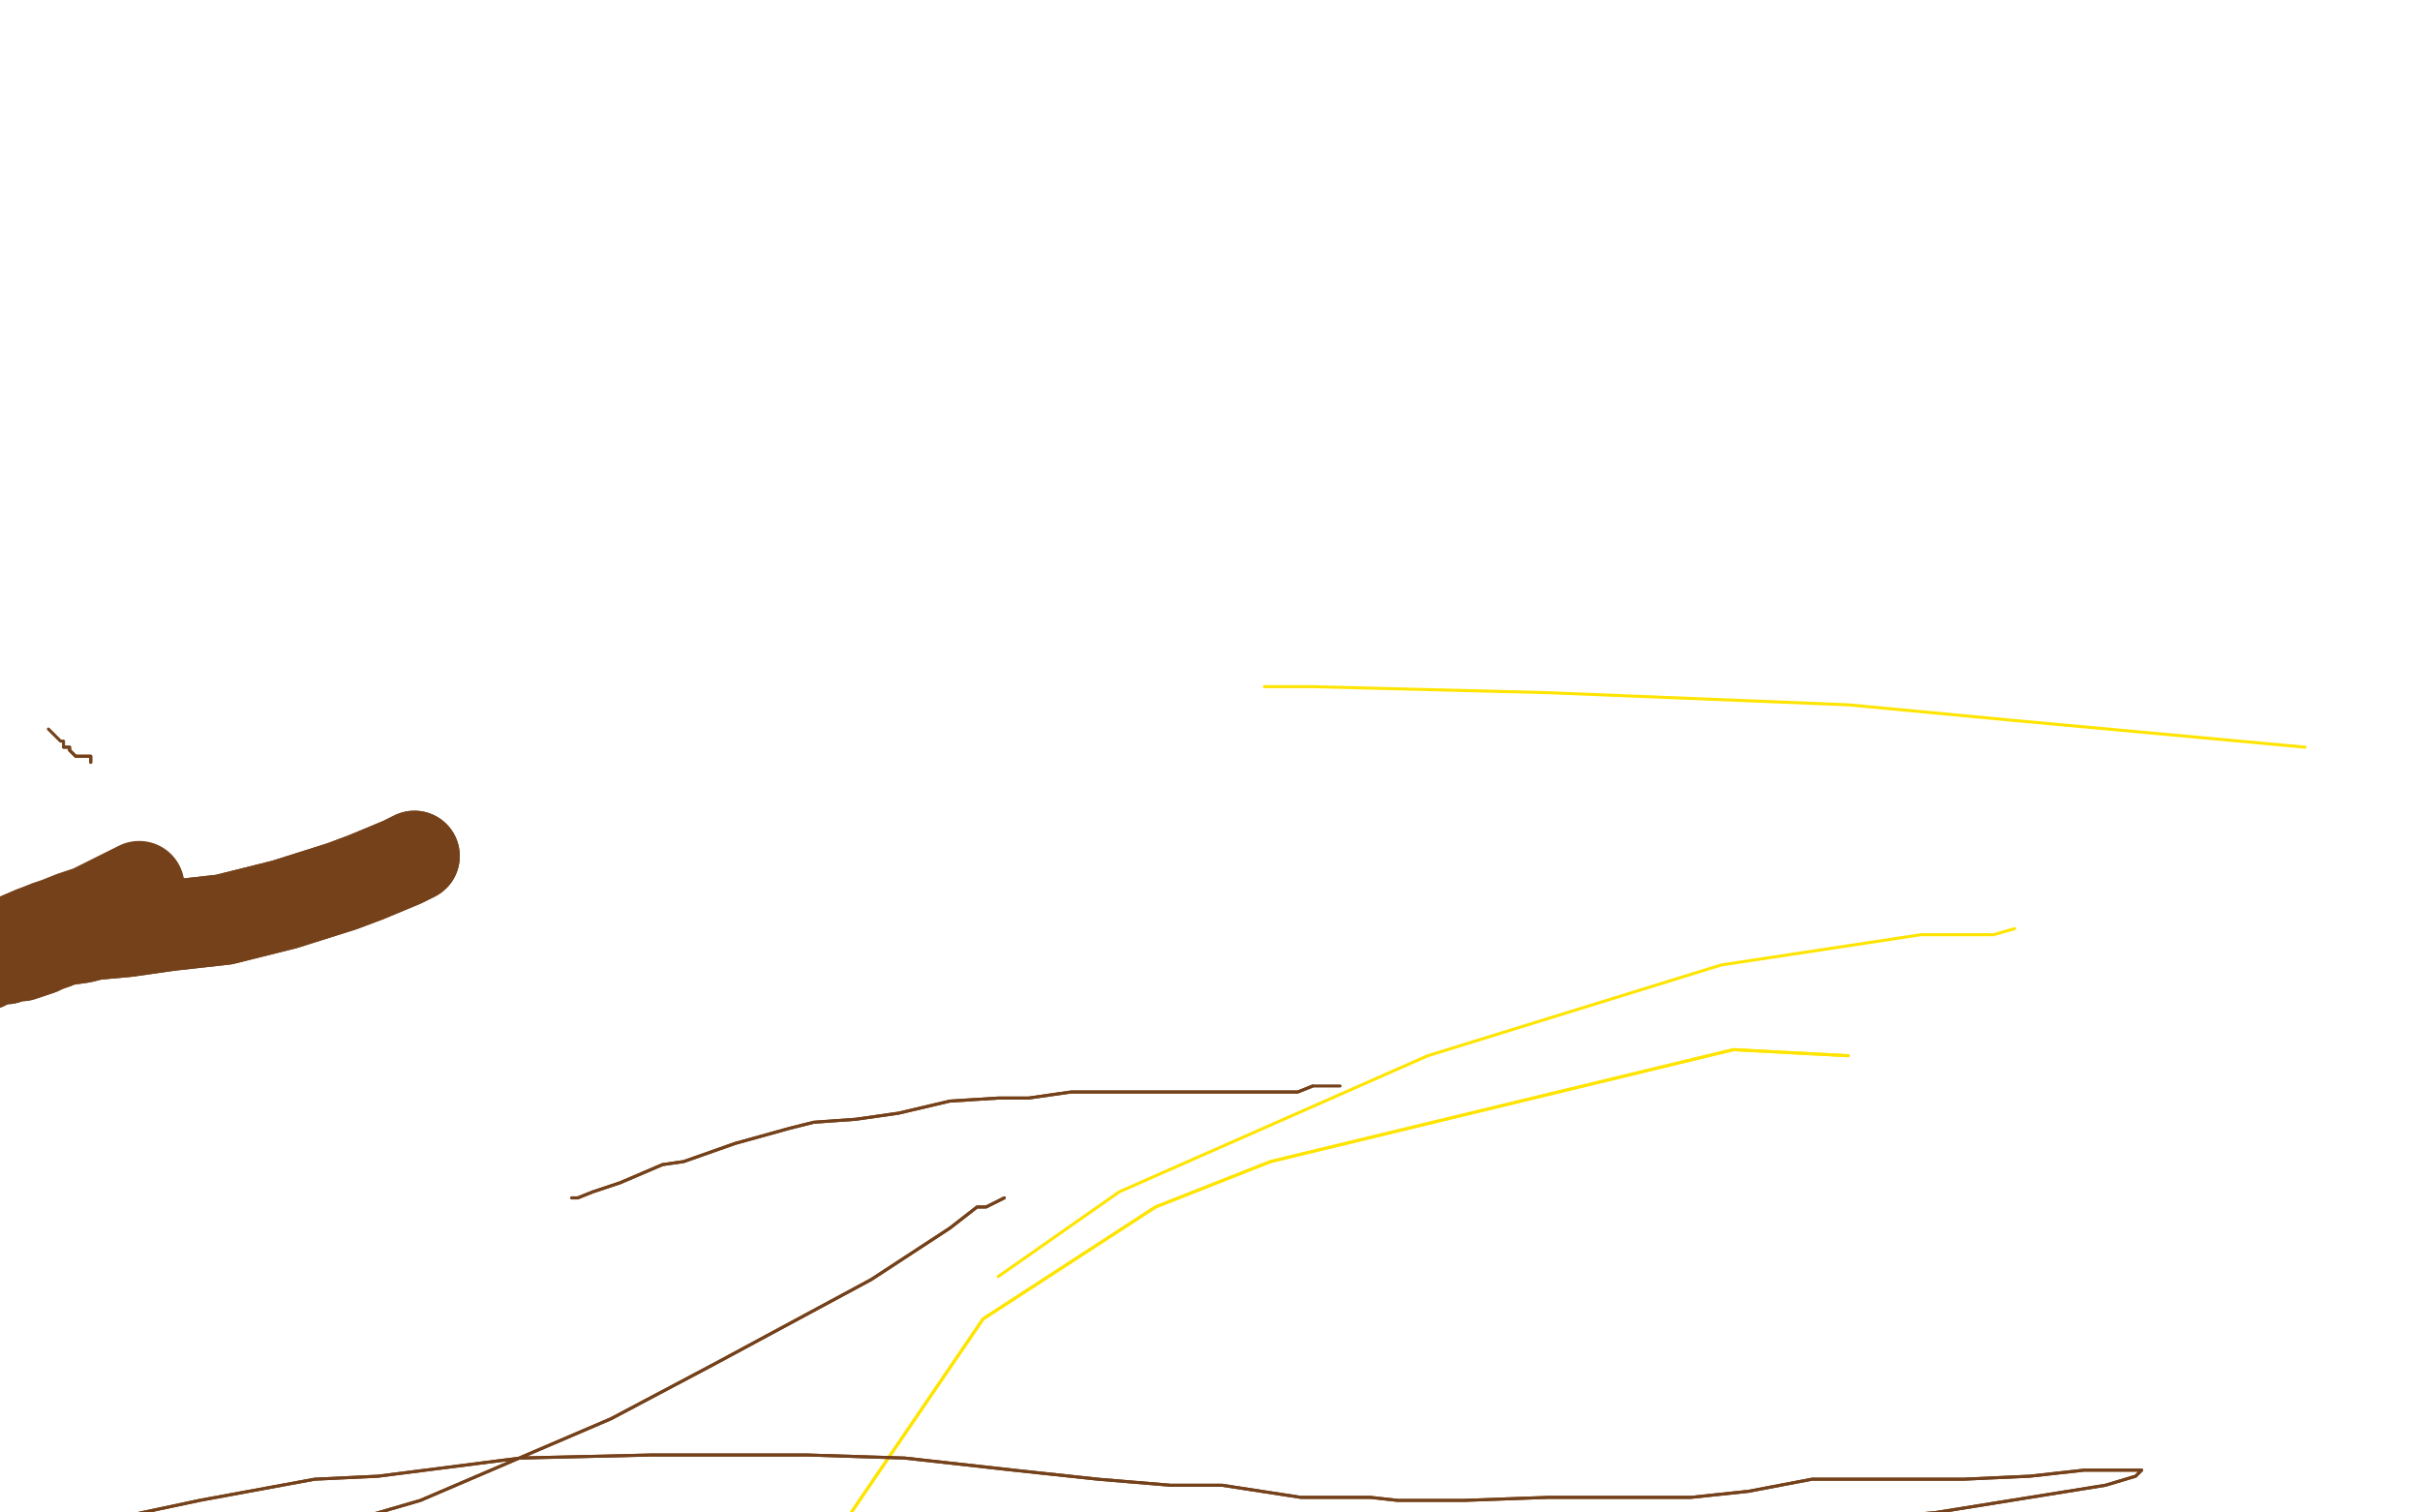 <?xml version="1.0" standalone="no"?>
<!DOCTYPE svg PUBLIC "-//W3C//DTD SVG 1.1//EN"
"http://www.w3.org/Graphics/SVG/1.1/DTD/svg11.dtd">

<svg width="800" height="500" version="1.1" xmlns="http://www.w3.org/2000/svg" xmlns:xlink="http://www.w3.org/1999/xlink" style="stroke-antialiasing: false"><desc>This SVG has been created on https://colorillo.com/</desc><rect x='0' y='0' width='800' height='500' style='fill: rgb(255,255,255); stroke-width:0' /><polyline points="611,349 573,347 573,347 420,384 420,384 382,399 382,399 325,436 325,436 278,505 278,505" style="fill: none; stroke: #ffe400; stroke-width: 1; stroke-linejoin: round; stroke-linecap: round; stroke-antialiasing: false; stroke-antialias: 0; opacity: 1.0"/>
<polyline points="611,349 573,347 573,347 420,384 420,384 382,399 382,399 325,436 325,436 278,505" style="fill: none; stroke: #ffe400; stroke-width: 1; stroke-linejoin: round; stroke-linecap: round; stroke-antialiasing: false; stroke-antialias: 0; opacity: 1.0"/>
<polyline points="666,307 659,309 659,309 635,309 635,309 569,319 569,319 472,349 472,349 370,394 370,394 330,422 330,422" style="fill: none; stroke: #ffe400; stroke-width: 1; stroke-linejoin: round; stroke-linecap: round; stroke-antialiasing: false; stroke-antialias: 0; opacity: 1.0"/>
<polyline points="418,227 434,227 434,227 512,229 512,229 611,233 611,233 664,238 664,238 762,247 762,247" style="fill: none; stroke: #ffe400; stroke-width: 1; stroke-linejoin: round; stroke-linecap: round; stroke-antialiasing: false; stroke-antialias: 0; opacity: 1.0"/>
<polyline points="30,252 30,250 30,250 28,250 28,250 26,250 25,250 23,248 23,247 21,247" style="fill: none; stroke: #74411a; stroke-width: 1; stroke-linejoin: round; stroke-linecap: round; stroke-antialiasing: false; stroke-antialias: 0; opacity: 1.0"/>
<polyline points="30,252 30,250 30,250 28,250 26,250 25,250 23,248 23,247 21,247 21,245 20,245 18,243 16,241" style="fill: none; stroke: #74411a; stroke-width: 1; stroke-linejoin: round; stroke-linecap: round; stroke-antialiasing: false; stroke-antialias: 0; opacity: 1.0"/>
<circle cx="91.5" cy="193.5" r="0" style="fill: #74411a; stroke-antialiasing: false; stroke-antialias: 0; opacity: 1.0"/>
<polyline points="189,396 191,396 191,396 196,394 196,394 205,391 205,391 219,385 219,385 226,384 226,384 243,378 243,378 261,373 261,373 269,371 283,370 297,368 314,364 330,363 340,363 354,361 368,361 380,361 384,361 392,361 399,361 406,361 410,361 411,361 415,361 418,361 422,361 425,361 429,361 434,359" style="fill: none; stroke: #74411a; stroke-width: 1; stroke-linejoin: round; stroke-linecap: round; stroke-antialiasing: false; stroke-antialias: 0; opacity: 1.0"/>
<polyline points="189,396 191,396 191,396 196,394 196,394 205,391 205,391 219,385 219,385 226,384 226,384 243,378 243,378 261,373 269,371 283,370 297,368 314,364 330,363 340,363 354,361 368,361 380,361 384,361 392,361 399,361 406,361 410,361 411,361 415,361 418,361 422,361 425,361 429,361 434,359 436,359 439,359 441,359 443,359" style="fill: none; stroke: #74411a; stroke-width: 1; stroke-linejoin: round; stroke-linecap: round; stroke-antialiasing: false; stroke-antialias: 0; opacity: 1.0"/>
<polyline points="332,396 330,397 330,397 326,399 326,399 323,399 323,399 314,406 314,406 288,423 288,423 236,451 236,451 202,469 202,469 139,496 84,512 44,521 44,519 37,519 30,519 23,517 20,515 14,515 13,514 11,512 14,510 18,508 33,503 66,496 104,489 125,488 172,482 215,481 252,481 267,481 299,482 335,486 363,489 387,491 404,491 430,495 453,495 462,496 484,496 512,495 531,495 541,495 559,495 578,493 599,489 618,489 628,489 649,489 671,488 689,486 694,486 701,486 704,486 706,486 708,486 706,488 696,491 640,500 607,503 536,508 470,514 413,519 389,519 333,519 276,517 222,515 198,515 153,514 118,517 89,524 56,531 39,536 6,548 -13,555 -19,557 -20,557 -19,557 -15,557 -3,555 9,552 66,540 125,526 184,515 209,514 250,510 293,512 340,515 389,524 418,528 486,538 550,545 597,550 616,554 632,559 635,562 645,566 651,569 664,573 682,574 692,576 696,576 703,576 706,576 708,576 710,576 708,576 697,576 645,578 559,569 519,569 432,566 363,567 302,567 273,569 215,571 165,578 130,588 118,593 96,600 89,602 82,604" style="fill: none; stroke: #74411a; stroke-width: 1; stroke-linejoin: round; stroke-linecap: round; stroke-antialiasing: false; stroke-antialias: 0; opacity: 1.0"/>
<polyline points="332,396 330,397 330,397 326,399 326,399 323,399 323,399 314,406 314,406 288,423 288,423 236,451 236,451 202,469 139,496 84,512 44,521 44,519 37,519 30,519 23,517 20,515 14,515 13,514 11,512 14,510 18,508 33,503 66,496 104,489 125,488 172,482 215,481 252,481 267,481 299,482 335,486 363,489 387,491 404,491 430,495 453,495 462,496 484,496 512,495 531,495 541,495 559,495 578,493 599,489 618,489 628,489 649,489 671,488 689,486 694,486 701,486 704,486 706,486 708,486 706,488 696,491 640,500 607,503 536,508 470,514 413,519 389,519 333,519 276,517 222,515 198,515 153,514 118,517 89,524 56,531 39,536 6,548 -13,555 -19,557 -20,557 -19,557 -15,557 -3,555 9,552 66,540 125,526 184,515 209,514 250,510 293,512 340,515 389,524 418,528 486,538 550,545 597,550 616,554 632,559 635,562 645,566 651,569 664,573 682,574 692,576 696,576 703,576 706,576 708,576 710,576 708,576 697,576 645,578 559,569 519,569 432,566 363,567 302,567 273,569 215,571 165,578 130,588 118,593 96,600 89,602 82,604 77,606 73,606 70,607 68,607 66,607 63,609" style="fill: none; stroke: #74411a; stroke-width: 1; stroke-linejoin: round; stroke-linecap: round; stroke-antialiasing: false; stroke-antialias: 0; opacity: 1.0"/>
<polyline points="137,283 133,285 133,285 121,290 121,290 113,293 113,293 94,299 94,299 74,304 74,304 56,306 56,306 42,308 31,309 27,310 20,311 18,312 15,313 13,314 10,315 7,316 5,316 3,316 2,317 -1,317 -3,318 -5,319 -7,319 -9,321 -13,322 -15,323 -18,324 -19,325 -21,325 -22,326 -23,326 -24,326 -23,326 -21,325 -16,322 -8,317 -4,315 4,311 11,308" style="fill: none; stroke: #74411a; stroke-width: 30; stroke-linejoin: round; stroke-linecap: round; stroke-antialiasing: false; stroke-antialias: 0; opacity: 1.0"/>
<polyline points="137,283 133,285 133,285 121,290 121,290 113,293 113,293 94,299 94,299 74,304 74,304 56,306 42,308 31,309 27,310 20,311 18,312 15,313 13,314 10,315 7,316 5,316 3,316 2,317 -1,317 -3,318 -5,319 -7,319 -9,321 -13,322 -15,323 -18,324 -19,325 -21,325 -22,326 -23,326 -24,326 -23,326 -21,325 -16,322 -8,317 -4,315 4,311 11,308 16,306 19,305 24,303 30,301 46,293" style="fill: none; stroke: #74411a; stroke-width: 30; stroke-linejoin: round; stroke-linecap: round; stroke-antialiasing: false; stroke-antialias: 0; opacity: 1.0"/>
</svg>
